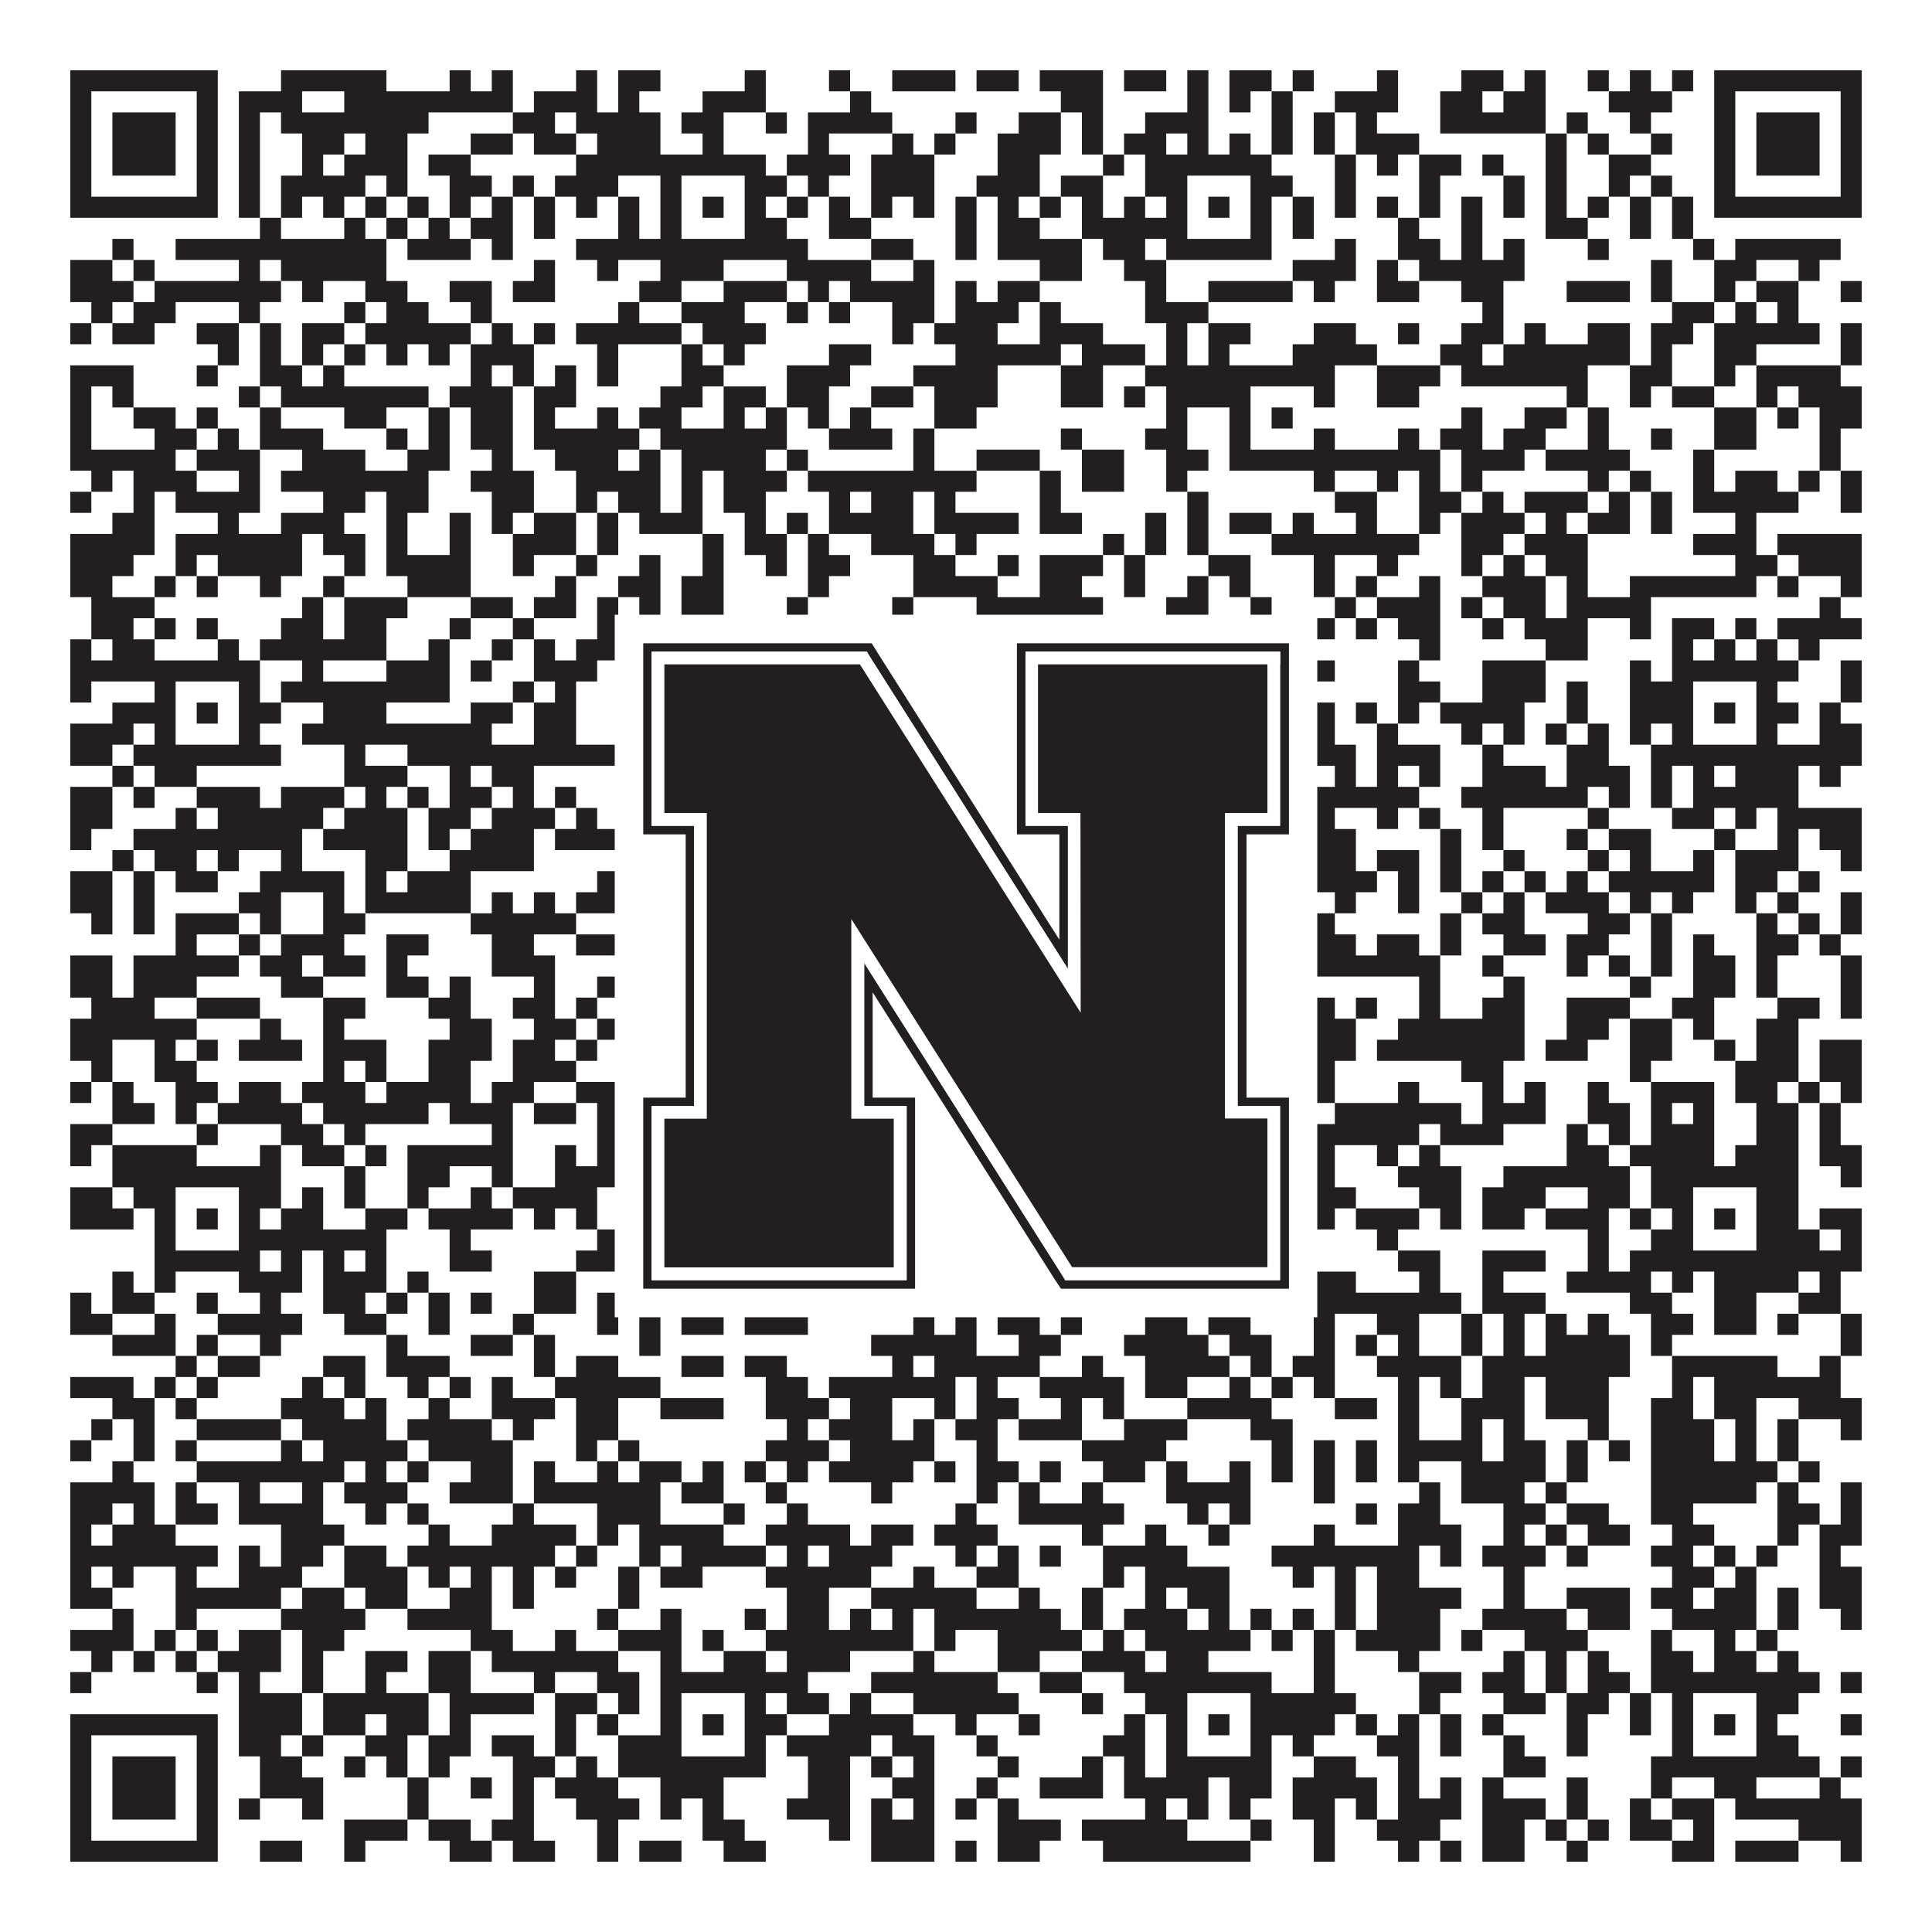 <?xml version="1.0"?>
<svg xmlns="http://www.w3.org/2000/svg" xmlns:xlink="http://www.w3.org/1999/xlink" version="1.1" width="1100px" height="1100px" viewBox="0 0 1100 1100"><rect x="0" y="0" width="1100" height="1100" fill="#ffffff" fill-opacity="1"/><path fill="#231f20" fill-opacity="1" d="M40,40L124,40L124,52L40,52ZM160,40L220,40L220,52L160,52ZM256,40L268,40L268,52L256,52ZM280,40L292,40L292,52L280,52ZM328,40L340,40L340,52L328,52ZM352,40L376,40L376,52L352,52ZM424,40L436,40L436,52L424,52ZM472,40L484,40L484,52L472,52ZM508,40L544,40L544,52L508,52ZM556,40L580,40L580,52L556,52ZM592,40L628,40L628,52L592,52ZM640,40L664,40L664,52L640,52ZM676,40L688,40L688,52L676,52ZM700,40L724,40L724,52L700,52ZM736,40L748,40L748,52L736,52ZM784,40L796,40L796,52L784,52ZM832,40L856,40L856,52L832,52ZM868,40L880,40L880,52L868,52ZM904,40L916,40L916,52L904,52ZM928,40L940,40L940,52L928,52ZM952,40L964,40L964,52L952,52ZM976,40L1060,40L1060,52L976,52ZM40,52L52,52L52,64L40,64ZM112,52L124,52L124,64L112,64ZM136,52L172,52L172,64L136,64ZM196,52L292,52L292,64L196,64ZM304,52L340,52L340,64L304,64ZM352,52L364,52L364,64L352,64ZM400,52L436,52L436,64L400,64ZM484,52L496,52L496,64L484,64ZM604,52L628,52L628,64L604,64ZM676,52L688,52L688,64L676,64ZM700,52L712,52L712,64L700,64ZM724,52L736,52L736,64L724,64ZM760,52L796,52L796,64L760,64ZM820,52L844,52L844,64L820,64ZM856,52L880,52L880,64L856,64ZM916,52L952,52L952,64L916,64ZM976,52L988,52L988,64L976,64ZM1048,52L1060,52L1060,64L1048,64ZM40,64L52,64L52,76L40,76ZM64,64L100,64L100,76L64,76ZM112,64L124,64L124,76L112,76ZM136,64L148,64L148,76L136,76ZM160,64L244,64L244,76L160,76ZM292,64L316,64L316,76L292,76ZM328,64L376,64L376,76L328,76ZM388,64L412,64L412,76L388,76ZM436,64L448,64L448,76L436,76ZM460,64L508,64L508,76L460,76ZM544,64L556,64L556,76L544,76ZM580,64L604,64L604,76L580,76ZM616,64L628,64L628,76L616,76ZM652,64L688,64L688,76L652,76ZM724,64L736,64L736,76L724,76ZM748,64L760,64L760,76L748,76ZM772,64L784,64L784,76L772,76ZM820,64L880,64L880,76L820,76ZM892,64L904,64L904,76L892,76ZM928,64L940,64L940,76L928,76ZM976,64L988,64L988,76L976,76ZM1000,64L1036,64L1036,76L1000,76ZM1048,64L1060,64L1060,76L1048,76ZM40,76L52,76L52,88L40,88ZM64,76L100,76L100,88L64,88ZM112,76L124,76L124,88L112,88ZM136,76L148,76L148,88L136,88ZM172,76L196,76L196,88L172,88ZM208,76L232,76L232,88L208,88ZM268,76L292,76L292,88L268,88ZM304,76L328,76L328,88L304,88ZM340,76L376,76L376,88L340,88ZM400,76L412,76L412,88L400,88ZM460,76L472,76L472,88L460,88ZM508,76L520,76L520,88L508,88ZM532,76L544,76L544,88L532,88ZM568,76L604,76L604,88L568,88ZM616,76L628,76L628,88L616,88ZM640,76L664,76L664,88L640,88ZM676,76L688,76L688,88L676,88ZM700,76L712,76L712,88L700,88ZM724,76L736,76L736,88L724,88ZM748,76L760,76L760,88L748,88ZM772,76L808,76L808,88L772,88ZM880,76L892,76L892,88L880,88ZM904,76L916,76L916,88L904,88ZM940,76L952,76L952,88L940,88ZM976,76L988,76L988,88L976,88ZM1000,76L1036,76L1036,88L1000,88ZM1048,76L1060,76L1060,88L1048,88ZM40,88L52,88L52,100L40,100ZM64,88L100,88L100,100L64,100ZM112,88L124,88L124,100L112,100ZM136,88L148,88L148,100L136,100ZM172,88L184,88L184,100L172,100ZM196,88L232,88L232,100L196,100ZM244,88L268,88L268,100L244,100ZM328,88L436,88L436,100L328,100ZM448,88L484,88L484,100L448,100ZM496,88L532,88L532,100L496,100ZM568,88L592,88L592,100L568,100ZM628,88L640,88L640,100L628,100ZM652,88L724,88L724,100L652,100ZM760,88L772,88L772,100L760,100ZM784,88L796,88L796,100L784,100ZM808,88L832,88L832,100L808,100ZM844,88L856,88L856,100L844,100ZM880,88L892,88L892,100L880,100ZM916,88L940,88L940,100L916,100ZM976,88L988,88L988,100L976,100ZM1000,88L1036,88L1036,100L1000,100ZM1048,88L1060,88L1060,100L1048,100ZM40,100L52,100L52,112L40,112ZM112,100L124,100L124,112L112,112ZM136,100L148,100L148,112L136,112ZM160,100L208,100L208,112L160,112ZM220,100L232,100L232,112L220,112ZM256,100L280,100L280,112L256,112ZM292,100L304,100L304,112L292,112ZM316,100L352,100L352,112L316,112ZM376,100L388,100L388,112L376,112ZM424,100L448,100L448,112L424,112ZM460,100L472,100L472,112L460,112ZM496,100L532,100L532,112L496,112ZM556,100L592,100L592,112L556,112ZM604,100L628,100L628,112L604,112ZM652,100L676,100L676,112L652,112ZM712,100L736,100L736,112L712,112ZM760,100L772,100L772,112L760,112ZM808,100L820,100L820,112L808,112ZM856,100L868,100L868,112L856,112ZM880,100L892,100L892,112L880,112ZM916,100L928,100L928,112L916,112ZM940,100L952,100L952,112L940,112ZM976,100L988,100L988,112L976,112ZM1048,100L1060,100L1060,112L1048,112ZM40,112L124,112L124,124L40,124ZM136,112L148,112L148,124L136,124ZM160,112L172,112L172,124L160,124ZM184,112L196,112L196,124L184,124ZM208,112L220,112L220,124L208,124ZM232,112L244,112L244,124L232,124ZM256,112L268,112L268,124L256,124ZM280,112L292,112L292,124L280,124ZM304,112L316,112L316,124L304,124ZM328,112L340,112L340,124L328,124ZM352,112L364,112L364,124L352,124ZM376,112L388,112L388,124L376,124ZM400,112L412,112L412,124L400,124ZM424,112L436,112L436,124L424,124ZM448,112L460,112L460,124L448,124ZM472,112L484,112L484,124L472,124ZM496,112L508,112L508,124L496,124ZM520,112L532,112L532,124L520,124ZM544,112L556,112L556,124L544,124ZM568,112L580,112L580,124L568,124ZM592,112L604,112L604,124L592,124ZM616,112L628,112L628,124L616,124ZM640,112L652,112L652,124L640,124ZM664,112L676,112L676,124L664,124ZM688,112L700,112L700,124L688,124ZM712,112L724,112L724,124L712,124ZM736,112L748,112L748,124L736,124ZM760,112L772,112L772,124L760,124ZM784,112L796,112L796,124L784,124ZM808,112L820,112L820,124L808,124ZM832,112L844,112L844,124L832,124ZM856,112L868,112L868,124L856,124ZM880,112L892,112L892,124L880,124ZM904,112L916,112L916,124L904,124ZM928,112L940,112L940,124L928,124ZM952,112L964,112L964,124L952,124ZM976,112L1060,112L1060,124L976,124ZM148,124L160,124L160,136L148,136ZM196,124L208,124L208,136L196,136ZM220,124L232,124L232,136L220,136ZM244,124L256,124L256,136L244,136ZM268,124L292,124L292,136L268,136ZM304,124L316,124L316,136L304,136ZM352,124L364,124L364,136L352,136ZM376,124L388,124L388,136L376,136ZM424,124L448,124L448,136L424,136ZM472,124L496,124L496,136L472,136ZM544,124L556,124L556,136L544,136ZM568,124L592,124L592,136L568,136ZM616,124L676,124L676,136L616,136ZM712,124L724,124L724,136L712,136ZM736,124L748,124L748,136L736,136ZM796,124L808,124L808,136L796,136ZM832,124L844,124L844,136L832,136ZM880,124L904,124L904,136L880,136ZM928,124L940,124L940,136L928,136ZM952,124L964,124L964,136L952,136ZM64,136L76,136L76,148L64,148ZM100,136L220,136L220,148L100,148ZM232,136L268,136L268,148L232,148ZM280,136L292,136L292,148L280,148ZM328,136L460,136L460,148L328,148ZM496,136L520,136L520,148L496,148ZM544,136L556,136L556,148L544,148ZM568,136L616,136L616,148L568,148ZM628,136L652,136L652,148L628,148ZM664,136L724,136L724,148L664,148ZM760,136L772,136L772,148L760,148ZM796,136L820,136L820,148L796,148ZM832,136L844,136L844,148L832,148ZM856,136L868,136L868,148L856,148ZM904,136L916,136L916,148L904,148ZM964,136L976,136L976,148L964,148ZM988,136L1048,136L1048,148L988,148ZM40,148L64,148L64,160L40,160ZM76,148L88,148L88,160L76,160ZM136,148L148,148L148,160L136,160ZM160,148L220,148L220,160L160,160ZM304,148L316,148L316,160L304,160ZM340,148L352,148L352,160L340,160ZM376,148L412,148L412,160L376,160ZM448,148L496,148L496,160L448,160ZM520,148L532,148L532,160L520,160ZM592,148L616,148L616,160L592,160ZM640,148L664,148L664,160L640,160ZM736,148L772,148L772,160L736,160ZM784,148L796,148L796,160L784,160ZM808,148L868,148L868,160L808,160ZM940,148L952,148L952,160L940,160ZM976,148L1000,148L1000,160L976,160ZM1024,148L1036,148L1036,160L1024,160ZM40,160L76,160L76,172L40,172ZM88,160L160,160L160,172L88,172ZM172,160L184,160L184,172L172,172ZM208,160L232,160L232,172L208,172ZM256,160L280,160L280,172L256,172ZM292,160L316,160L316,172L292,172ZM364,160L388,160L388,172L364,172ZM412,160L448,160L448,172L412,172ZM460,160L472,160L472,172L460,172ZM484,160L532,160L532,172L484,172ZM544,160L556,160L556,172L544,172ZM568,160L592,160L592,172L568,172ZM652,160L664,160L664,172L652,172ZM688,160L736,160L736,172L688,172ZM748,160L760,160L760,172L748,172ZM784,160L808,160L808,172L784,172ZM832,160L856,160L856,172L832,172ZM892,160L928,160L928,172L892,172ZM940,160L952,160L952,172L940,172ZM976,160L988,160L988,172L976,172ZM1000,160L1024,160L1024,172L1000,172ZM1048,160L1060,160L1060,172L1048,172ZM52,172L64,172L64,184L52,184ZM76,172L100,172L100,184L76,184ZM136,172L148,172L148,184L136,184ZM196,172L208,172L208,184L196,184ZM220,172L244,172L244,184L220,184ZM268,172L280,172L280,184L268,184ZM352,172L364,172L364,184L352,184ZM388,172L424,172L424,184L388,184ZM448,172L460,172L460,184L448,184ZM472,172L484,172L484,184L472,184ZM508,172L532,172L532,184L508,184ZM544,172L580,172L580,184L544,184ZM592,172L604,172L604,184L592,184ZM652,172L688,172L688,184L652,184ZM844,172L856,172L856,184L844,184ZM952,172L976,172L976,184L952,184ZM988,172L1000,172L1000,184L988,184ZM1012,172L1024,172L1024,184L1012,184ZM40,184L52,184L52,196L40,196ZM64,184L88,184L88,196L64,196ZM112,184L136,184L136,196L112,196ZM148,184L160,184L160,196L148,196ZM172,184L196,184L196,196L172,196ZM208,184L268,184L268,196L208,196ZM280,184L292,184L292,196L280,196ZM304,184L316,184L316,196L304,196ZM328,184L388,184L388,196L328,196ZM400,184L436,184L436,196L400,196ZM508,184L520,184L520,196L508,196ZM532,184L568,184L568,196L532,196ZM592,184L628,184L628,196L592,196ZM664,184L676,184L676,196L664,196ZM688,184L712,184L712,196L688,196ZM748,184L772,184L772,196L748,196ZM796,184L808,184L808,196L796,196ZM832,184L856,184L856,196L832,196ZM868,184L880,184L880,196L868,196ZM904,184L928,184L928,196L904,196ZM940,184L964,184L964,196L940,196ZM976,184L1036,184L1036,196L976,196ZM1048,184L1060,184L1060,196L1048,196ZM124,196L136,196L136,208L124,208ZM148,196L160,196L160,208L148,208ZM172,196L184,196L184,208L172,208ZM196,196L208,196L208,208L196,208ZM220,196L232,196L232,208L220,208ZM244,196L256,196L256,208L244,208ZM268,196L304,196L304,208L268,208ZM340,196L352,196L352,208L340,208ZM388,196L400,196L400,208L388,208ZM412,196L424,196L424,208L412,208ZM472,196L496,196L496,208L472,208ZM544,196L604,196L604,208L544,208ZM616,196L652,196L652,208L616,208ZM664,196L676,196L676,208L664,208ZM688,196L700,196L700,208L688,208ZM736,196L784,196L784,208L736,208ZM820,196L844,196L844,208L820,208ZM856,196L928,196L928,208L856,208ZM940,196L952,196L952,208L940,208ZM976,196L1000,196L1000,208L976,208ZM1048,196L1060,196L1060,208L1048,208ZM40,208L76,208L76,220L40,220ZM112,208L124,208L124,220L112,220ZM148,208L172,208L172,220L148,220ZM184,208L196,208L196,220L184,220ZM268,208L280,208L280,220L268,220ZM292,208L304,208L304,220L292,220ZM316,208L328,208L328,220L316,220ZM340,208L352,208L352,220L340,220ZM388,208L412,208L412,220L388,220ZM448,208L484,208L484,220L448,220ZM520,208L568,208L568,220L520,220ZM604,208L628,208L628,220L604,220ZM652,208L760,208L760,220L652,220ZM784,208L820,208L820,220L784,220ZM832,208L904,208L904,220L832,220ZM928,208L952,208L952,220L928,220ZM976,208L988,208L988,220L976,220ZM1000,208L1048,208L1048,220L1000,220ZM40,220L52,220L52,232L40,232ZM64,220L76,220L76,232L64,232ZM136,220L148,220L148,232L136,232ZM160,220L244,220L244,232L160,232ZM256,220L292,220L292,232L256,232ZM304,220L328,220L328,232L304,232ZM376,220L400,220L400,232L376,232ZM412,220L436,220L436,232L412,232ZM448,220L472,220L472,232L448,232ZM496,220L520,220L520,232L496,232ZM532,220L568,220L568,232L532,232ZM604,220L628,220L628,232L604,232ZM640,220L652,220L652,232L640,232ZM664,220L712,220L712,232L664,232ZM748,220L760,220L760,232L748,232ZM784,220L808,220L808,232L784,232ZM892,220L904,220L904,232L892,232ZM928,220L940,220L940,232L928,232ZM952,220L976,220L976,232L952,232ZM1000,220L1012,220L1012,232L1000,232ZM1024,220L1060,220L1060,232L1024,232ZM40,232L52,232L52,244L40,244ZM76,232L100,232L100,244L76,244ZM112,232L124,232L124,244L112,244ZM148,232L160,232L160,244L148,244ZM196,232L220,232L220,244L196,244ZM244,232L256,232L256,244L244,244ZM268,232L292,232L292,244L268,244ZM304,232L316,232L316,244L304,244ZM340,232L352,232L352,244L340,244ZM364,232L388,232L388,244L364,244ZM412,232L424,232L424,244L412,244ZM436,232L448,232L448,244L436,244ZM460,232L472,232L472,244L460,244ZM484,232L496,232L496,244L484,244ZM532,232L556,232L556,244L532,244ZM664,232L676,232L676,244L664,244ZM700,232L712,232L712,244L700,244ZM724,232L736,232L736,244L724,244ZM832,232L844,232L844,244L832,244ZM868,232L892,232L892,244L868,244ZM904,232L916,232L916,244L904,244ZM976,232L1000,232L1000,244L976,244ZM1012,232L1024,232L1024,244L1012,244ZM1036,232L1060,232L1060,244L1036,244ZM40,244L52,244L52,256L40,256ZM88,244L112,244L112,256L88,256ZM124,244L136,244L136,256L124,256ZM148,244L184,244L184,256L148,256ZM220,244L232,244L232,256L220,256ZM244,244L256,244L256,256L244,256ZM268,244L292,244L292,256L268,256ZM304,244L364,244L364,256L304,256ZM376,244L448,244L448,256L376,256ZM472,244L508,244L508,256L472,256ZM520,244L532,244L532,256L520,256ZM604,244L616,244L616,256L604,256ZM652,244L676,244L676,256L652,256ZM700,244L712,244L712,256L700,256ZM748,244L760,244L760,256L748,256ZM796,244L808,244L808,256L796,256ZM820,244L844,244L844,256L820,256ZM856,244L880,244L880,256L856,256ZM904,244L916,244L916,256L904,256ZM940,244L952,244L952,256L940,256ZM976,244L1000,244L1000,256L976,256ZM1036,244L1048,244L1048,256L1036,256ZM40,256L100,256L100,268L40,268ZM112,256L148,256L148,268L112,268ZM172,256L208,256L208,268L172,268ZM232,256L256,256L256,268L232,268ZM280,256L292,256L292,268L280,268ZM316,256L352,256L352,268L316,268ZM364,256L376,256L376,268L364,268ZM388,256L436,256L436,268L388,268ZM448,256L460,256L460,268L448,268ZM520,256L532,256L532,268L520,268ZM556,256L592,256L592,268L556,268ZM616,256L640,256L640,268L616,268ZM664,256L688,256L688,268L664,268ZM700,256L820,256L820,268L700,268ZM832,256L868,256L868,268L832,268ZM880,256L928,256L928,268L880,268ZM964,256L976,256L976,268L964,268ZM1036,256L1048,256L1048,268L1036,268ZM52,268L64,268L64,280L52,280ZM76,268L112,268L112,280L76,280ZM136,268L148,268L148,280L136,280ZM160,268L244,268L244,280L160,280ZM268,268L304,268L304,280L268,280ZM328,268L376,268L376,280L328,280ZM388,268L400,268L400,280L388,280ZM412,268L448,268L448,280L412,280ZM460,268L556,268L556,280L460,280ZM592,268L604,268L604,280L592,280ZM616,268L640,268L640,280L616,280ZM664,268L676,268L676,280L664,280ZM748,268L760,268L760,280L748,280ZM784,268L796,268L796,280L784,280ZM808,268L820,268L820,280L808,280ZM832,268L844,268L844,280L832,280ZM904,268L916,268L916,280L904,280ZM928,268L940,268L940,280L928,280ZM964,268L976,268L976,280L964,280ZM988,268L1012,268L1012,280L988,280ZM1024,268L1036,268L1036,280L1024,280ZM1048,268L1060,268L1060,280L1048,280ZM40,280L52,280L52,292L40,292ZM76,280L88,280L88,292L76,292ZM100,280L148,280L148,292L100,292ZM184,280L208,280L208,292L184,292ZM220,280L244,280L244,292L220,292ZM280,280L304,280L304,292L280,292ZM328,280L340,280L340,292L328,292ZM352,280L376,280L376,292L352,292ZM388,280L400,280L400,292L388,292ZM412,280L436,280L436,292L412,292ZM472,280L484,280L484,292L472,292ZM496,280L520,280L520,292L496,292ZM532,280L544,280L544,292L532,292ZM592,280L604,280L604,292L592,292ZM676,280L688,280L688,292L676,292ZM760,280L784,280L784,292L760,292ZM808,280L832,280L832,292L808,292ZM844,280L856,280L856,292L844,292ZM868,280L904,280L904,292L868,292ZM916,280L928,280L928,292L916,292ZM940,280L952,280L952,292L940,292ZM964,280L1024,280L1024,292L964,292ZM1048,280L1060,280L1060,292L1048,292ZM64,292L88,292L88,304L64,304ZM124,292L136,292L136,304L124,304ZM160,292L196,292L196,304L160,304ZM220,292L232,292L232,304L220,304ZM256,292L268,292L268,304L256,304ZM280,292L292,292L292,304L280,304ZM304,292L328,292L328,304L304,304ZM340,292L352,292L352,304L340,304ZM364,292L400,292L400,304L364,304ZM424,292L436,292L436,304L424,304ZM448,292L460,292L460,304L448,304ZM472,292L520,292L520,304L472,304ZM532,292L580,292L580,304L532,304ZM592,292L616,292L616,304L592,304ZM652,292L664,292L664,304L652,304ZM676,292L688,292L688,304L676,304ZM700,292L724,292L724,304L700,304ZM736,292L748,292L748,304L736,304ZM772,292L784,292L784,304L772,304ZM808,292L820,292L820,304L808,304ZM832,292L868,292L868,304L832,304ZM880,292L892,292L892,304L880,304ZM904,292L928,292L928,304L904,304ZM940,292L952,292L952,304L940,304ZM988,292L1000,292L1000,304L988,304ZM40,304L88,304L88,316L40,316ZM100,304L172,304L172,316L100,316ZM184,304L208,304L208,316L184,316ZM220,304L232,304L232,316L220,316ZM256,304L268,304L268,316L256,316ZM292,304L328,304L328,316L292,316ZM340,304L352,304L352,316L340,316ZM400,304L412,304L412,316L400,316ZM424,304L448,304L448,316L424,316ZM460,304L472,304L472,316L460,316ZM496,304L532,304L532,316L496,316ZM544,304L556,304L556,316L544,316ZM628,304L640,304L640,316L628,316ZM652,304L664,304L664,316L652,316ZM676,304L688,304L688,316L676,316ZM724,304L808,304L808,316L724,316ZM832,304L856,304L856,316L832,316ZM868,304L904,304L904,316L868,316ZM964,304L1000,304L1000,316L964,316ZM1012,304L1060,304L1060,316L1012,316ZM40,316L76,316L76,328L40,328ZM100,316L112,316L112,328L100,328ZM124,316L172,316L172,328L124,328ZM196,316L208,316L208,328L196,328ZM220,316L268,316L268,328L220,328ZM292,316L304,316L304,328L292,328ZM328,316L340,316L340,328L328,328ZM364,316L376,316L376,328L364,328ZM400,316L412,316L412,328L400,328ZM436,316L448,316L448,328L436,328ZM460,316L484,316L484,328L460,328ZM520,316L544,316L544,328L520,328ZM568,316L580,316L580,328L568,328ZM592,316L628,316L628,328L592,328ZM640,316L652,316L652,328L640,328ZM688,316L712,316L712,328L688,328ZM748,316L760,316L760,328L748,328ZM784,316L796,316L796,328L784,328ZM832,316L844,316L844,328L832,328ZM856,316L868,316L868,328L856,328ZM880,316L904,316L904,328L880,328ZM988,316L1012,316L1012,328L988,328ZM1024,316L1060,316L1060,328L1024,328ZM40,328L64,328L64,340L40,340ZM88,328L100,328L100,340L88,340ZM112,328L124,328L124,340L112,340ZM148,328L160,328L160,340L148,340ZM184,328L196,328L196,340L184,340ZM232,328L268,328L268,340L232,340ZM316,328L328,328L328,340L316,340ZM352,328L376,328L376,340L352,340ZM388,328L412,328L412,340L388,340ZM460,328L472,328L472,340L460,340ZM520,328L568,328L568,340L520,340ZM592,328L616,328L616,340L592,340ZM640,328L652,328L652,340L640,340ZM676,328L688,328L688,340L676,340ZM700,328L712,328L712,340L700,340ZM748,328L760,328L760,340L748,340ZM772,328L784,328L784,340L772,340ZM808,328L820,328L820,340L808,340ZM844,328L880,328L880,340L844,340ZM892,328L904,328L904,340L892,340ZM928,328L1000,328L1000,340L928,340ZM1012,328L1024,328L1024,340L1012,340ZM1048,328L1060,328L1060,340L1048,340ZM52,340L88,340L88,352L52,352ZM172,340L184,340L184,352L172,352ZM196,340L232,340L232,352L196,352ZM268,340L292,340L292,352L268,352ZM304,340L328,340L328,352L304,352ZM340,340L352,340L352,352L340,352ZM364,340L376,340L376,352L364,352ZM388,340L412,340L412,352L388,352ZM448,340L460,340L460,352L448,352ZM508,340L520,340L520,352L508,352ZM556,340L628,340L628,352L556,352ZM664,340L688,340L688,352L664,352ZM712,340L724,340L724,352L712,352ZM760,340L772,340L772,352L760,352ZM784,340L820,340L820,352L784,352ZM832,340L844,340L844,352L832,352ZM856,340L880,340L880,352L856,352ZM892,340L940,340L940,352L892,352ZM1036,340L1048,340L1048,352L1036,352ZM52,352L76,352L76,364L52,364ZM88,352L100,352L100,364L88,364ZM112,352L124,352L124,364L112,364ZM160,352L184,352L184,364L160,364ZM196,352L220,352L220,364L196,364ZM256,352L268,352L268,364L256,364ZM292,352L304,352L304,364L292,364ZM340,352L364,352L364,364L340,364ZM400,352L436,352L436,364L400,364ZM472,352L508,352L508,364L472,364ZM532,352L556,352L556,364L532,364ZM580,352L592,352L592,364L580,364ZM604,352L640,352L640,364L604,364ZM652,352L688,352L688,364L652,364ZM724,352L736,352L736,364L724,364ZM748,352L760,352L760,364L748,364ZM772,352L784,352L784,364L772,364ZM796,352L820,352L820,364L796,364ZM844,352L856,352L856,364L844,364ZM868,352L904,352L904,364L868,364ZM928,352L940,352L940,364L928,364ZM952,352L976,352L976,364L952,364ZM988,352L1000,352L1000,364L988,364ZM1012,352L1060,352L1060,364L1012,364ZM40,364L52,364L52,376L40,376ZM64,364L88,364L88,376L64,376ZM124,364L136,364L136,376L124,376ZM148,364L220,364L220,376L148,376ZM244,364L256,364L256,376L244,376ZM280,364L292,364L292,376L280,376ZM304,364L316,364L316,376L304,376ZM328,364L352,364L352,376L328,376ZM376,364L388,364L388,376L376,376ZM400,364L424,364L424,376L400,376ZM460,364L472,364L472,376L460,376ZM496,364L508,364L508,376L496,376ZM544,364L568,364L568,376L544,376ZM580,364L616,364L616,376L580,376ZM652,364L700,364L700,376L652,376ZM712,364L724,364L724,376L712,376ZM736,364L748,364L748,376L736,376ZM808,364L820,364L820,376L808,376ZM880,364L904,364L904,376L880,376ZM952,364L964,364L964,376L952,376ZM976,364L988,364L988,376L976,376ZM1000,364L1012,364L1012,376L1000,376ZM1024,364L1036,364L1036,376L1024,376ZM40,376L148,376L148,388L40,388ZM172,376L184,376L184,388L172,388ZM220,376L256,376L256,388L220,388ZM268,376L280,376L280,388L268,388ZM304,376L340,376L340,388L304,388ZM376,376L472,376L472,388L376,388ZM496,376L556,376L556,388L496,388ZM568,376L616,376L616,388L568,388ZM652,376L736,376L736,388L652,388ZM748,376L760,376L760,388L748,388ZM796,376L808,376L808,388L796,388ZM844,376L880,376L880,388L844,388ZM928,376L940,376L940,388L928,388ZM952,376L1024,376L1024,388L952,388ZM1048,376L1060,376L1060,388L1048,388ZM40,388L52,388L52,400L40,400ZM88,388L100,388L100,400L88,400ZM136,388L148,388L148,400L136,400ZM160,388L256,388L256,400L160,400ZM292,388L304,388L304,400L292,400ZM316,388L328,388L328,400L316,400ZM352,388L364,388L364,400L352,400ZM376,388L388,388L388,400L376,400ZM424,388L436,388L436,400L424,400ZM508,388L520,388L520,400L508,400ZM532,388L568,388L568,400L532,400ZM580,388L592,388L592,400L580,400ZM616,388L640,388L640,400L616,400ZM652,388L676,388L676,400L652,400ZM712,388L724,388L724,400L712,400ZM796,388L820,388L820,400L796,400ZM844,388L880,388L880,400L844,400ZM892,388L904,388L904,400L892,400ZM928,388L964,388L964,400L928,400ZM1000,388L1012,388L1012,400L1000,400ZM1048,388L1060,388L1060,400L1048,400ZM64,400L100,400L100,412L64,412ZM112,400L124,400L124,412L112,412ZM136,400L160,400L160,412L136,412ZM184,400L220,400L220,412L184,412ZM268,400L292,400L292,412L268,412ZM304,400L328,400L328,412L304,412ZM352,400L364,400L364,412L352,412ZM376,400L388,400L388,412L376,412ZM400,400L412,400L412,412L400,412ZM424,400L484,400L484,412L424,412ZM520,400L532,400L532,412L520,412ZM544,400L604,400L604,412L544,412ZM616,400L628,400L628,412L616,412ZM664,400L676,400L676,412L664,412ZM688,400L700,400L700,412L688,412ZM712,400L736,400L736,412L712,412ZM748,400L760,400L760,412L748,412ZM772,400L784,400L784,412L772,412ZM796,400L808,400L808,412L796,412ZM820,400L868,400L868,412L820,412ZM892,400L904,400L904,412L892,412ZM928,400L964,400L964,412L928,412ZM976,400L988,400L988,412L976,412ZM1000,400L1024,400L1024,412L1000,412ZM1036,400L1048,400L1048,412L1036,412ZM40,412L76,412L76,424L40,424ZM88,412L100,412L100,424L88,424ZM136,412L148,412L148,424L136,424ZM172,412L280,412L280,424L172,424ZM304,412L328,412L328,424L304,424ZM364,412L388,412L388,424L364,424ZM424,412L436,412L436,424L424,424ZM484,412L508,412L508,424L484,424ZM568,412L580,412L580,424L568,424ZM628,412L652,412L652,424L628,424ZM664,412L676,412L676,424L664,424ZM712,412L724,412L724,424L712,424ZM736,412L760,412L760,424L736,424ZM784,412L796,412L796,424L784,424ZM832,412L844,412L844,424L832,424ZM856,412L868,412L868,424L856,424ZM880,412L892,412L892,424L880,424ZM904,412L916,412L916,424L904,424ZM928,412L940,412L940,424L928,424ZM952,412L964,412L964,424L952,424ZM1000,412L1012,412L1012,424L1000,424ZM1036,412L1060,412L1060,424L1036,424ZM40,424L64,424L64,436L40,436ZM76,424L160,424L160,436L76,436ZM196,424L208,424L208,436L196,436ZM232,424L364,424L364,436L232,436ZM376,424L436,424L436,436L376,436ZM472,424L496,424L496,436L472,436ZM508,424L520,424L520,436L508,436ZM532,424L592,424L592,436L532,436ZM616,424L628,424L628,436L616,436ZM664,424L724,424L724,436L664,436ZM748,424L772,424L772,436L748,436ZM784,424L820,424L820,436L784,436ZM844,424L856,424L856,436L844,436ZM892,424L916,424L916,436L892,436ZM940,424L1060,424L1060,436L940,436ZM64,436L76,436L76,448L64,448ZM88,436L112,436L112,448L88,448ZM196,436L232,436L232,448L196,448ZM256,436L268,436L268,448L256,448ZM280,436L304,436L304,448L280,448ZM352,436L364,436L364,448L352,448ZM376,436L400,436L400,448L376,448ZM412,436L424,436L424,448L412,448ZM436,436L460,436L460,448L436,448ZM484,436L496,436L496,448L484,448ZM508,436L604,436L604,448L508,448ZM628,436L640,436L640,448L628,448ZM652,436L664,436L664,448L652,448ZM700,436L712,436L712,448L700,448ZM760,436L772,436L772,448L760,448ZM784,436L796,436L796,448L784,448ZM808,436L820,436L820,448L808,448ZM844,436L880,436L880,448L844,448ZM892,436L928,436L928,448L892,448ZM940,436L952,436L952,448L940,448ZM964,436L976,436L976,448L964,448ZM988,436L1024,436L1024,448L988,448ZM1036,436L1048,436L1048,448L1036,448ZM40,448L64,448L64,460L40,460ZM76,448L88,448L88,460L76,460ZM112,448L148,448L148,460L112,460ZM160,448L196,448L196,460L160,460ZM208,448L220,448L220,460L208,460ZM232,448L244,448L244,460L232,460ZM256,448L280,448L280,460L256,460ZM292,448L304,448L304,460L292,460ZM316,448L328,448L328,460L316,460ZM364,448L388,448L388,460L364,460ZM412,448L424,448L424,460L412,460ZM436,448L448,448L448,460L436,460ZM508,448L532,448L532,460L508,460ZM544,448L556,448L556,460L544,460ZM568,448L604,448L604,460L568,460ZM616,448L640,448L640,460L616,460ZM652,448L664,448L664,460L652,460ZM676,448L712,448L712,460L676,460ZM724,448L736,448L736,460L724,460ZM748,448L808,448L808,460L748,460ZM832,448L904,448L904,460L832,460ZM916,448L928,448L928,460L916,460ZM940,448L952,448L952,460L940,460ZM964,448L1024,448L1024,460L964,460ZM40,460L64,460L64,472L40,472ZM100,460L112,460L112,472L100,472ZM124,460L184,460L184,472L124,472ZM196,460L232,460L232,472L196,472ZM244,460L268,460L268,472L244,472ZM280,460L316,460L316,472L280,472ZM328,460L340,460L340,472L328,472ZM364,460L376,460L376,472L364,472ZM388,460L412,460L412,472L388,472ZM460,460L472,460L472,472L460,472ZM484,460L496,460L496,472L484,472ZM508,460L544,460L544,472L508,472ZM556,460L568,460L568,472L556,472ZM580,460L592,460L592,472L580,472ZM604,460L616,460L616,472L604,472ZM628,460L652,460L652,472L628,472ZM664,460L676,460L676,472L664,472ZM712,460L724,460L724,472L712,472ZM736,460L760,460L760,472L736,472ZM784,460L796,460L796,472L784,472ZM808,460L820,460L820,472L808,472ZM844,460L856,460L856,472L844,472ZM904,460L916,460L916,472L904,472ZM952,460L976,460L976,472L952,472ZM988,460L1000,460L1000,472L988,472ZM1012,460L1060,460L1060,472L1012,472ZM40,472L52,472L52,484L40,484ZM76,472L172,472L172,484L76,484ZM184,472L232,472L232,484L184,484ZM244,472L256,472L256,484L244,484ZM268,472L304,472L304,484L268,484ZM316,472L352,472L352,484L316,484ZM376,472L460,472L460,484L376,484ZM496,472L508,472L508,484L496,484ZM520,472L544,472L544,484L520,484ZM556,472L580,472L580,484L556,484ZM604,472L640,472L640,484L604,484ZM664,472L676,472L676,484L664,484ZM688,472L700,472L700,484L688,484ZM748,472L772,472L772,484L748,484ZM820,472L832,472L832,484L820,484ZM844,472L856,472L856,484L844,484ZM892,472L904,472L904,484L892,484ZM916,472L940,472L940,484L916,484ZM976,472L988,472L988,484L976,484ZM1012,472L1024,472L1024,484L1012,484ZM1036,472L1060,472L1060,484L1036,484ZM64,484L76,484L76,496L64,496ZM88,484L112,484L112,496L88,496ZM124,484L136,484L136,496L124,496ZM160,484L172,484L172,496L160,496ZM208,484L232,484L232,496L208,496ZM256,484L304,484L304,496L256,496ZM364,484L388,484L388,496L364,496ZM412,484L424,484L424,496L412,496ZM472,484L484,484L484,496L472,496ZM496,484L520,484L520,496L496,496ZM532,484L544,484L544,496L532,496ZM580,484L592,484L592,496L580,496ZM604,484L640,484L640,496L604,496ZM652,484L664,484L664,496L652,496ZM688,484L712,484L712,496L688,496ZM748,484L772,484L772,496L748,496ZM784,484L808,484L808,496L784,496ZM820,484L832,484L832,496L820,496ZM856,484L868,484L868,496L856,496ZM904,484L916,484L916,496L904,496ZM928,484L940,484L940,496L928,496ZM964,484L976,484L976,496L964,496ZM988,484L1024,484L1024,496L988,496ZM1048,484L1060,484L1060,496L1048,496ZM40,496L64,496L64,508L40,508ZM76,496L88,496L88,508L76,508ZM100,496L124,496L124,508L100,508ZM148,496L196,496L196,508L148,508ZM208,496L220,496L220,508L208,508ZM232,496L268,496L268,508L232,508ZM340,496L376,496L376,508L340,508ZM400,496L412,496L412,508L400,508ZM424,496L436,496L436,508L424,508ZM448,496L460,496L460,508L448,508ZM472,496L496,496L496,508L472,508ZM556,496L568,496L568,508L556,508ZM580,496L592,496L592,508L580,508ZM628,496L676,496L676,508L628,508ZM688,496L736,496L736,508L688,508ZM748,496L784,496L784,508L748,508ZM796,496L808,496L808,508L796,508ZM820,496L832,496L832,508L820,508ZM844,496L856,496L856,508L844,508ZM868,496L880,496L880,508L868,508ZM892,496L904,496L904,508L892,508ZM916,496L976,496L976,508L916,508ZM988,496L1012,496L1012,508L988,508ZM1024,496L1036,496L1036,508L1024,508ZM40,508L64,508L64,520L40,520ZM76,508L88,508L88,520L76,520ZM136,508L160,508L160,520L136,520ZM184,508L196,508L196,520L184,520ZM208,508L268,508L268,520L208,520ZM280,508L292,508L292,520L280,520ZM304,508L316,508L316,520L304,520ZM328,508L352,508L352,520L328,520ZM388,508L412,508L412,520L388,520ZM436,508L460,508L460,520L436,520ZM472,508L532,508L532,520L472,520ZM568,508L580,508L580,520L568,520ZM604,508L628,508L628,520L604,520ZM652,508L676,508L676,520L652,520ZM688,508L724,508L724,520L688,520ZM736,508L748,508L748,520L736,520ZM760,508L772,508L772,520L760,520ZM796,508L808,508L808,520L796,520ZM832,508L844,508L844,520L832,520ZM856,508L868,508L868,520L856,520ZM880,508L916,508L916,520L880,520ZM928,508L940,508L940,520L928,520ZM952,508L964,508L964,520L952,520ZM988,508L1000,508L1000,520L988,520ZM1012,508L1024,508L1024,520L1012,520ZM1048,508L1060,508L1060,520L1048,520ZM52,520L64,520L64,532L52,532ZM76,520L88,520L88,532L76,532ZM100,520L136,520L136,532L100,532ZM148,520L160,520L160,532L148,532ZM184,520L208,520L208,532L184,532ZM268,520L328,520L328,532L268,532ZM364,520L376,520L376,532L364,532ZM484,520L520,520L520,532L484,532ZM544,520L568,520L568,532L544,532ZM580,520L592,520L592,532L580,532ZM604,520L616,520L616,532L604,532ZM628,520L652,520L652,532L628,532ZM664,520L688,520L688,532L664,532ZM748,520L760,520L760,532L748,532ZM820,520L832,520L832,532L820,532ZM844,520L868,520L868,532L844,532ZM904,520L928,520L928,532L904,532ZM940,520L952,520L952,532L940,532ZM1000,520L1012,520L1012,532L1000,532ZM1024,520L1036,520L1036,532L1024,532ZM1048,520L1060,520L1060,532L1048,532ZM100,532L112,532L112,544L100,544ZM136,532L148,532L148,544L136,544ZM160,532L196,532L196,544L160,544ZM220,532L244,532L244,544L220,544ZM280,532L304,532L304,544L280,544ZM328,532L352,532L352,544L328,544ZM364,532L436,532L436,544L364,544ZM448,532L460,532L460,544L448,544ZM472,532L484,532L484,544L472,544ZM508,532L520,532L520,544L508,544ZM532,532L556,532L556,544L532,544ZM580,532L616,532L616,544L580,544ZM628,532L640,532L640,544L628,544ZM688,532L700,532L700,544L688,544ZM748,532L772,532L772,544L748,544ZM784,532L808,532L808,544L784,544ZM820,532L832,532L832,544L820,544ZM856,532L880,532L880,544L856,544ZM892,532L916,532L916,544L892,544ZM940,532L952,532L952,544L940,544ZM964,532L976,532L976,544L964,544ZM1000,532L1024,532L1024,544L1000,544ZM1036,532L1048,532L1048,544L1036,544ZM40,544L64,544L64,556L40,556ZM76,544L136,544L136,556L76,556ZM148,544L172,544L172,556L148,556ZM184,544L208,544L208,556L184,556ZM220,544L232,544L232,556L220,556ZM280,544L316,544L316,556L280,556ZM364,544L400,544L400,556L364,556ZM436,544L472,544L472,556L436,556ZM496,544L532,544L532,556L496,556ZM568,544L592,544L592,556L568,556ZM628,544L640,544L640,556L628,556ZM664,544L688,544L688,556L664,556ZM700,544L712,544L712,556L700,556ZM724,544L736,544L736,556L724,556ZM748,544L820,544L820,556L748,556ZM844,544L856,544L856,556L844,556ZM892,544L904,544L904,556L892,556ZM916,544L928,544L928,556L916,556ZM940,544L952,544L952,556L940,556ZM964,544L988,544L988,556L964,556ZM1000,544L1012,544L1012,556L1000,556ZM1048,544L1060,544L1060,556L1048,556ZM40,556L64,556L64,568L40,568ZM76,556L112,556L112,568L76,568ZM160,556L184,556L184,568L160,568ZM220,556L244,556L244,568L220,568ZM256,556L268,556L268,568L256,568ZM304,556L316,556L316,568L304,568ZM340,556L352,556L352,568L340,568ZM388,556L424,556L424,568L388,568ZM436,556L484,556L484,568L436,568ZM520,556L532,556L532,568L520,568ZM556,556L592,556L592,568L556,568ZM616,556L628,556L628,568L616,568ZM640,556L652,556L652,568L640,568ZM676,556L688,556L688,568L676,568ZM736,556L748,556L748,568L736,568ZM808,556L820,556L820,568L808,568ZM856,556L868,556L868,568L856,568ZM928,556L940,556L940,568L928,568ZM964,556L988,556L988,568L964,568ZM1000,556L1012,556L1012,568L1000,568ZM1048,556L1060,556L1060,568L1048,568ZM52,568L88,568L88,580L52,580ZM112,568L148,568L148,580L112,580ZM184,568L208,568L208,580L184,580ZM244,568L268,568L268,580L244,580ZM292,568L316,568L316,580L292,580ZM328,568L340,568L340,580L328,580ZM364,568L376,568L376,580L364,580ZM388,568L400,568L400,580L388,580ZM436,568L448,568L448,580L436,580ZM460,568L508,568L508,580L460,580ZM520,568L544,568L544,580L520,580ZM556,568L568,568L568,580L556,580ZM592,568L604,568L604,580L592,580ZM640,568L652,568L652,580L640,580ZM664,568L736,568L736,580L664,580ZM748,568L760,568L760,580L748,580ZM772,568L784,568L784,580L772,580ZM808,568L820,568L820,580L808,580ZM844,568L868,568L868,580L844,580ZM892,568L928,568L928,580L892,580ZM952,568L976,568L976,580L952,580ZM1012,568L1036,568L1036,580L1012,580ZM1048,568L1060,568L1060,580L1048,580ZM40,580L112,580L112,592L40,592ZM148,580L160,580L160,592L148,592ZM184,580L196,580L196,592L184,592ZM256,580L280,580L280,592L256,592ZM304,580L328,580L328,592L304,592ZM340,580L364,580L364,592L340,592ZM376,580L388,580L388,592L376,592ZM400,580L412,580L412,592L400,592ZM424,580L496,580L496,592L424,592ZM520,580L532,580L532,592L520,592ZM604,580L628,580L628,592L604,592ZM700,580L712,580L712,592L700,592ZM748,580L772,580L772,592L748,592ZM796,580L868,580L868,592L796,592ZM892,580L916,580L916,592L892,592ZM928,580L952,580L952,592L928,592ZM964,580L976,580L976,592L964,592ZM1000,580L1024,580L1024,592L1000,592ZM40,592L64,592L64,604L40,604ZM88,592L100,592L100,604L88,604ZM112,592L124,592L124,604L112,604ZM136,592L172,592L172,604L136,604ZM184,592L220,592L220,604L184,604ZM244,592L280,592L280,604L244,604ZM292,592L316,592L316,604L292,604ZM328,592L340,592L340,604L328,604ZM364,592L376,592L376,604L364,604ZM400,592L412,592L412,604L400,604ZM424,592L436,592L436,604L424,604ZM460,592L472,592L472,604L460,604ZM484,592L496,592L496,604L484,604ZM520,592L532,592L532,604L520,604ZM544,592L592,592L592,604L544,604ZM628,592L640,592L640,604L628,604ZM664,592L676,592L676,604L664,604ZM688,592L712,592L712,604L688,604ZM724,592L772,592L772,604L724,604ZM784,592L868,592L868,604L784,604ZM880,592L904,592L904,604L880,604ZM928,592L952,592L952,604L928,604ZM976,592L988,592L988,604L976,604ZM1000,592L1024,592L1024,604L1000,604ZM1036,592L1060,592L1060,604L1036,604ZM52,604L64,604L64,616L52,616ZM88,604L112,604L112,616L88,616ZM184,604L196,604L196,616L184,616ZM208,604L220,604L220,616L208,616ZM244,604L268,604L268,616L244,616ZM292,604L328,604L328,616L292,616ZM352,604L400,604L400,616L352,616ZM412,604L424,604L424,616L412,616ZM472,604L484,604L484,616L472,616ZM496,604L508,604L508,616L496,616ZM532,604L544,604L544,616L532,616ZM556,604L604,604L604,616L556,616ZM616,604L628,604L628,616L616,616ZM640,604L688,604L688,616L640,616ZM712,604L760,604L760,616L712,616ZM832,604L856,604L856,616L832,616ZM928,604L940,604L940,616L928,616ZM988,604L1024,604L1024,616L988,616ZM1036,604L1060,604L1060,616L1036,616ZM40,616L52,616L52,628L40,628ZM64,616L76,616L76,628L64,628ZM100,616L124,616L124,628L100,628ZM136,616L160,616L160,628L136,628ZM172,616L208,616L208,628L172,628ZM220,616L268,616L268,628L220,628ZM280,616L304,616L304,628L280,628ZM328,616L400,616L400,628L328,628ZM412,616L424,616L424,628L412,628ZM436,616L460,616L460,628L436,628ZM508,616L556,616L556,628L508,628ZM580,616L592,616L592,628L580,628ZM604,616L616,616L616,628L604,628ZM628,616L652,616L652,628L628,628ZM676,616L724,616L724,628L676,628ZM748,616L760,616L760,628L748,628ZM796,616L808,616L808,628L796,628ZM844,616L856,616L856,628L844,628ZM868,616L880,616L880,628L868,628ZM904,616L916,616L916,628L904,628ZM940,616L976,616L976,628L940,628ZM988,616L1012,616L1012,628L988,628ZM1024,616L1036,616L1036,628L1024,628ZM1048,616L1060,616L1060,628L1048,628ZM64,628L88,628L88,640L64,640ZM100,628L112,628L112,640L100,640ZM124,628L172,628L172,640L124,640ZM184,628L244,628L244,640L184,640ZM256,628L292,628L292,640L256,640ZM304,628L328,628L328,640L304,640ZM340,628L376,628L376,640L340,640ZM388,628L400,628L400,640L388,640ZM412,628L424,628L424,640L412,640ZM460,628L496,628L496,640L460,640ZM508,628L532,628L532,640L508,640ZM556,628L568,628L568,640L556,640ZM580,628L592,628L592,640L580,640ZM628,628L640,628L640,640L628,640ZM676,628L700,628L700,640L676,640ZM712,628L736,628L736,640L712,640ZM760,628L832,628L832,640L760,640ZM844,628L880,628L880,640L844,640ZM904,628L928,628L928,640L904,640ZM940,628L952,628L952,640L940,640ZM964,628L976,628L976,640L964,640ZM1000,628L1024,628L1024,640L1000,640ZM1036,628L1048,628L1048,640L1036,640ZM40,640L64,640L64,652L40,652ZM112,640L124,640L124,652L112,652ZM160,640L184,640L184,652L160,652ZM196,640L208,640L208,652L196,652ZM280,640L292,640L292,652L280,652ZM340,640L364,640L364,652L340,652ZM376,640L400,640L400,652L376,652ZM424,640L460,640L460,652L424,652ZM496,640L508,640L508,652L496,652ZM520,640L532,640L532,652L520,652ZM544,640L568,640L568,652L544,652ZM604,640L628,640L628,652L604,652ZM652,640L676,640L676,652L652,652ZM688,640L700,640L700,652L688,652ZM712,640L736,640L736,652L712,652ZM748,640L808,640L808,652L748,652ZM820,640L856,640L856,652L820,652ZM892,640L904,640L904,652L892,652ZM916,640L928,640L928,652L916,652ZM940,640L976,640L976,652L940,652ZM1000,640L1024,640L1024,652L1000,652ZM1036,640L1048,640L1048,652L1036,652ZM40,652L52,652L52,664L40,664ZM64,652L112,652L112,664L64,664ZM148,652L160,652L160,664L148,664ZM172,652L196,652L196,664L172,664ZM208,652L220,652L220,664L208,664ZM232,652L292,652L292,664L232,664ZM316,652L328,652L328,664L316,664ZM340,652L376,652L376,664L340,664ZM400,652L424,652L424,664L400,664ZM436,652L460,652L460,664L436,664ZM484,652L496,652L496,664L484,664ZM556,652L568,652L568,664L556,664ZM580,652L604,652L604,664L580,664ZM616,652L664,652L664,664L616,664ZM688,652L724,652L724,664L688,664ZM748,652L760,652L760,664L748,664ZM784,652L796,652L796,664L784,664ZM808,652L820,652L820,664L808,664ZM892,652L916,652L916,664L892,664ZM928,652L976,652L976,664L928,664ZM988,652L1024,652L1024,664L988,664ZM1036,652L1060,652L1060,664L1036,664ZM64,664L160,664L160,676L64,676ZM196,664L208,664L208,676L196,676ZM232,664L256,664L256,676L232,676ZM280,664L292,664L292,676L280,676ZM316,664L352,664L352,676L316,676ZM376,664L448,664L448,676L376,676ZM460,664L508,664L508,676L460,676ZM556,664L580,664L580,676L556,676ZM616,664L628,664L628,676L616,676ZM640,664L652,664L652,676L640,676ZM664,664L724,664L724,676L664,676ZM736,664L760,664L760,676L736,676ZM796,664L832,664L832,676L796,676ZM856,664L928,664L928,676L856,676ZM940,664L1024,664L1024,676L940,676ZM1048,664L1060,664L1060,676L1048,676ZM40,676L64,676L64,688L40,688ZM76,676L100,676L100,688L76,688ZM136,676L160,676L160,688L136,688ZM172,676L184,676L184,688L172,688ZM196,676L208,676L208,688L196,688ZM232,676L244,676L244,688L232,688ZM268,676L280,676L280,688L268,688ZM292,676L340,676L340,688L292,688ZM376,676L388,676L388,688L376,688ZM424,676L436,676L436,688L424,688ZM460,676L472,676L472,688L460,688ZM484,676L508,676L508,688L484,688ZM532,676L544,676L544,688L532,688ZM556,676L676,676L676,688L556,688ZM712,676L772,676L772,688L712,688ZM808,676L832,676L832,688L808,688ZM844,676L880,676L880,688L844,688ZM904,676L928,676L928,688L904,688ZM940,676L964,676L964,688L940,688ZM1000,676L1024,676L1024,688L1000,688ZM40,688L76,688L76,700L40,700ZM88,688L100,688L100,700L88,700ZM112,688L124,688L124,700L112,700ZM136,688L148,688L148,700L136,700ZM160,688L184,688L184,700L160,700ZM208,688L232,688L232,700L208,700ZM244,688L292,688L292,700L244,700ZM304,688L316,688L316,700L304,700ZM328,688L340,688L340,700L328,700ZM352,688L364,688L364,700L352,700ZM376,688L388,688L388,700L376,700ZM400,688L412,688L412,700L400,700ZM424,688L436,688L436,700L424,700ZM472,688L496,688L496,700L472,700ZM508,688L520,688L520,700L508,700ZM532,688L568,688L568,700L532,700ZM580,688L592,688L592,700L580,700ZM604,688L616,688L616,700L604,700ZM664,688L676,688L676,700L664,700ZM688,688L700,688L700,700L688,700ZM712,688L724,688L724,700L712,700ZM736,688L760,688L760,700L736,700ZM772,688L808,688L808,700L772,700ZM820,688L832,688L832,700L820,700ZM844,688L868,688L868,700L844,700ZM880,688L916,688L916,700L880,700ZM928,688L940,688L940,700L928,700ZM952,688L964,688L964,700L952,700ZM976,688L988,688L988,700L976,700ZM1000,688L1024,688L1024,700L1000,700ZM1036,688L1060,688L1060,700L1036,700ZM88,700L100,700L100,712L88,712ZM136,700L220,700L220,712L136,712ZM256,700L268,700L268,712L256,712ZM340,700L388,700L388,712L340,712ZM424,700L448,700L448,712L424,712ZM472,700L484,700L484,712L472,712ZM520,700L556,700L556,712L520,712ZM568,700L580,700L580,712L568,712ZM628,700L676,700L676,712L628,712ZM712,700L724,700L724,712L712,712ZM736,700L748,700L748,712L736,712ZM784,700L796,700L796,712L784,712ZM904,700L916,700L916,712L904,712ZM940,700L964,700L964,712L940,712ZM1000,700L1036,700L1036,712L1000,712ZM1048,700L1060,700L1060,712L1048,712ZM88,712L148,712L148,724L88,724ZM160,712L172,712L172,724L160,724ZM184,712L196,712L196,724L184,724ZM208,712L220,712L220,724L208,724ZM256,712L280,712L280,724L256,724ZM328,712L472,712L472,724L328,724ZM496,712L508,712L508,724L496,724ZM544,712L580,712L580,724L544,724ZM592,712L604,712L604,724L592,724ZM640,712L724,712L724,724L640,724ZM796,712L820,712L820,724L796,724ZM844,712L880,712L880,724L844,724ZM904,712L916,712L916,724L904,724ZM928,712L1060,712L1060,724L928,724ZM64,724L76,724L76,736L64,736ZM88,724L100,724L100,736L88,736ZM136,724L172,724L172,736L136,736ZM184,724L220,724L220,736L184,736ZM232,724L244,724L244,736L232,736ZM304,724L328,724L328,736L304,736ZM352,724L364,724L364,736L352,736ZM376,724L424,724L424,736L376,736ZM436,724L460,724L460,736L436,736ZM472,724L532,724L532,736L472,736ZM544,724L556,724L556,736L544,736ZM568,724L580,724L580,736L568,736ZM604,724L628,724L628,736L604,736ZM652,724L664,724L664,736L652,736ZM676,724L700,724L700,736L676,736ZM724,724L736,724L736,736L724,736ZM748,724L772,724L772,736L748,736ZM808,724L820,724L820,736L808,736ZM844,724L856,724L856,736L844,736ZM892,724L940,724L940,736L892,736ZM952,724L964,724L964,736L952,736ZM976,724L1024,724L1024,736L976,736ZM1036,724L1048,724L1048,736L1036,736ZM40,736L52,736L52,748L40,748ZM64,736L88,736L88,748L64,748ZM112,736L124,736L124,748L112,748ZM148,736L160,736L160,748L148,748ZM184,736L208,736L208,748L184,748ZM220,736L232,736L232,748L220,748ZM244,736L256,736L256,748L244,748ZM268,736L280,736L280,748L268,748ZM304,736L328,736L328,748L304,748ZM340,736L352,736L352,748L340,748ZM364,736L376,736L376,748L364,748ZM388,736L400,736L400,748L388,748ZM424,736L448,736L448,748L424,748ZM460,736L508,736L508,748L460,748ZM520,736L556,736L556,748L520,748ZM568,736L604,736L604,748L568,748ZM616,736L640,736L640,748L616,748ZM688,736L700,736L700,748L688,748ZM712,736L832,736L832,748L712,748ZM844,736L880,736L880,748L844,748ZM928,736L952,736L952,748L928,748ZM976,736L1000,736L1000,748L976,748ZM1024,736L1048,736L1048,748L1024,748ZM40,748L64,748L64,760L40,760ZM88,748L100,748L100,760L88,760ZM124,748L172,748L172,760L124,760ZM196,748L220,748L220,760L196,760ZM244,748L256,748L256,760L244,760ZM292,748L304,748L304,760L292,760ZM340,748L352,748L352,760L340,760ZM364,748L376,748L376,760L364,760ZM388,748L412,748L412,760L388,760ZM424,748L460,748L460,760L424,760ZM520,748L532,748L532,760L520,760ZM544,748L556,748L556,760L544,760ZM568,748L592,748L592,760L568,760ZM604,748L616,748L616,760L604,760ZM652,748L676,748L676,760L652,760ZM688,748L712,748L712,760L688,760ZM748,748L760,748L760,760L748,760ZM784,748L808,748L808,760L784,760ZM832,748L844,748L844,760L832,760ZM856,748L868,748L868,760L856,760ZM880,748L892,748L892,760L880,760ZM904,748L916,748L916,760L904,760ZM940,748L964,748L964,760L940,760ZM976,748L1000,748L1000,760L976,760ZM1012,748L1024,748L1024,760L1012,760ZM1048,748L1060,748L1060,760L1048,760ZM64,760L100,760L100,772L64,772ZM112,760L124,760L124,772L112,772ZM148,760L160,760L160,772L148,772ZM220,760L232,760L232,772L220,772ZM268,760L292,760L292,772L268,772ZM304,760L316,760L316,772L304,772ZM364,760L376,760L376,772L364,772ZM496,760L556,760L556,772L496,772ZM580,760L604,760L604,772L580,772ZM640,760L688,760L688,772L640,772ZM700,760L724,760L724,772L700,772ZM748,760L760,760L760,772L748,772ZM772,760L784,760L784,772L772,772ZM796,760L808,760L808,772L796,772ZM832,760L844,760L844,772L832,772ZM856,760L868,760L868,772L856,772ZM880,760L928,760L928,772L880,772ZM940,760L952,760L952,772L940,772ZM1048,760L1060,760L1060,772L1048,772ZM100,772L112,772L112,784L100,784ZM124,772L148,772L148,784L124,784ZM184,772L208,772L208,784L184,784ZM220,772L256,772L256,784L220,784ZM304,772L316,772L316,784L304,784ZM328,772L352,772L352,784L328,784ZM388,772L412,772L412,784L388,784ZM424,772L448,772L448,784L424,784ZM508,772L520,772L520,784L508,784ZM532,772L592,772L592,784L532,784ZM616,772L628,772L628,784L616,784ZM652,772L700,772L700,784L652,784ZM712,772L724,772L724,784L712,784ZM736,772L760,772L760,784L736,784ZM784,772L832,772L832,784L784,784ZM844,772L928,772L928,784L844,784ZM952,772L1012,772L1012,784L952,784ZM1036,772L1048,772L1048,784L1036,784ZM40,784L76,784L76,796L40,796ZM88,784L100,784L100,796L88,796ZM112,784L124,784L124,796L112,796ZM172,784L184,784L184,796L172,796ZM196,784L208,784L208,796L196,796ZM232,784L244,784L244,796L232,796ZM256,784L268,784L268,796L256,796ZM280,784L292,784L292,796L280,796ZM316,784L376,784L376,796L316,796ZM436,784L460,784L460,796L436,796ZM472,784L544,784L544,796L472,796ZM556,784L568,784L568,796L556,796ZM592,784L640,784L640,796L592,796ZM652,784L676,784L676,796L652,796ZM700,784L712,784L712,796L700,796ZM724,784L736,784L736,796L724,796ZM748,784L760,784L760,796L748,796ZM796,784L808,784L808,796L796,796ZM820,784L832,784L832,796L820,796ZM844,784L868,784L868,796L844,796ZM880,784L916,784L916,796L880,796ZM952,784L964,784L964,796L952,796ZM976,784L1048,784L1048,796L976,796ZM64,796L88,796L88,808L64,808ZM100,796L112,796L112,808L100,808ZM160,796L196,796L196,808L160,808ZM208,796L220,796L220,808L208,808ZM244,796L256,796L256,808L244,808ZM280,796L316,796L316,808L280,808ZM328,796L352,796L352,808L328,808ZM376,796L412,796L412,808L376,808ZM436,796L472,796L472,808L436,808ZM484,796L508,796L508,808L484,808ZM532,796L544,796L544,808L532,808ZM556,796L580,796L580,808L556,808ZM604,796L616,796L616,808L604,808ZM628,796L640,796L640,808L628,808ZM676,796L724,796L724,808L676,808ZM760,796L784,796L784,808L760,808ZM796,796L808,796L808,808L796,808ZM832,796L868,796L868,808L832,808ZM880,796L916,796L916,808L880,808ZM940,796L964,796L964,808L940,808ZM976,796L1000,796L1000,808L976,808ZM1024,796L1060,796L1060,808L1024,808ZM52,808L64,808L64,820L52,820ZM76,808L88,808L88,820L76,820ZM112,808L160,808L160,820L112,820ZM172,808L220,808L220,820L172,820ZM232,808L280,808L280,820L232,820ZM292,808L304,808L304,820L292,820ZM328,808L352,808L352,820L328,820ZM448,808L460,808L460,820L448,820ZM472,808L508,808L508,820L472,820ZM520,808L532,808L532,820L520,820ZM544,808L568,808L568,820L544,820ZM580,808L616,808L616,820L580,820ZM640,808L676,808L676,820L640,820ZM712,808L736,808L736,820L712,820ZM796,808L808,808L808,820L796,820ZM832,808L844,808L844,820L832,820ZM856,808L868,808L868,820L856,820ZM904,808L916,808L916,820L904,820ZM940,808L976,808L976,820L940,820ZM988,808L1000,808L1000,820L988,820ZM1012,808L1024,808L1024,820L1012,820ZM1048,808L1060,808L1060,820L1048,820ZM40,820L52,820L52,832L40,832ZM76,820L88,820L88,832L76,832ZM100,820L112,820L112,832L100,832ZM160,820L172,820L172,832L160,832ZM184,820L232,820L232,832L184,832ZM244,820L292,820L292,832L244,832ZM328,820L340,820L340,832L328,832ZM352,820L364,820L364,832L352,832ZM436,820L472,820L472,832L436,832ZM484,820L532,820L532,832L484,832ZM556,820L568,820L568,832L556,832ZM616,820L664,820L664,832L616,832ZM724,820L736,820L736,832L724,832ZM748,820L760,820L760,832L748,832ZM772,820L784,820L784,832L772,832ZM796,820L844,820L844,832L796,832ZM856,820L880,820L880,832L856,832ZM892,820L904,820L904,832L892,832ZM916,820L928,820L928,832L916,832ZM940,820L976,820L976,832L940,832ZM988,820L1000,820L1000,832L988,832ZM1012,820L1024,820L1024,832L1012,832ZM64,832L76,832L76,844L64,844ZM112,832L196,832L196,844L112,844ZM208,832L220,832L220,844L208,844ZM232,832L244,832L244,844L232,844ZM268,832L292,832L292,844L268,844ZM304,832L316,832L316,844L304,844ZM340,832L352,832L352,844L340,844ZM364,832L388,832L388,844L364,844ZM400,832L412,832L412,844L400,844ZM424,832L436,832L436,844L424,844ZM448,832L460,832L460,844L448,844ZM472,832L520,832L520,844L472,844ZM532,832L544,832L544,844L532,844ZM556,832L580,832L580,844L556,844ZM592,832L604,832L604,844L592,844ZM628,832L652,832L652,844L628,844ZM664,832L676,832L676,844L664,844ZM700,832L712,832L712,844L700,844ZM724,832L736,832L736,844L724,844ZM748,832L760,832L760,844L748,844ZM772,832L784,832L784,844L772,844ZM796,832L808,832L808,844L796,844ZM832,832L880,832L880,844L832,844ZM892,832L904,832L904,844L892,844ZM940,832L1012,832L1012,844L940,844ZM1024,832L1036,832L1036,844L1024,844ZM40,844L88,844L88,856L40,856ZM100,844L112,844L112,856L100,856ZM136,844L148,844L148,856L136,856ZM172,844L184,844L184,856L172,856ZM196,844L232,844L232,856L196,856ZM256,844L292,844L292,856L256,856ZM304,844L376,844L376,856L304,856ZM388,844L412,844L412,856L388,856ZM436,844L448,844L448,856L436,856ZM496,844L508,844L508,856L496,856ZM556,844L568,844L568,856L556,856ZM580,844L592,844L592,856L580,856ZM616,844L628,844L628,856L616,856ZM664,844L712,844L712,856L664,856ZM748,844L760,844L760,856L748,856ZM808,844L820,844L820,856L808,856ZM832,844L868,844L868,856L832,856ZM880,844L892,844L892,856L880,856ZM940,844L1000,844L1000,856L940,856ZM1012,844L1024,844L1024,856L1012,856ZM1048,844L1060,844L1060,856L1048,856ZM40,856L64,856L64,868L40,868ZM76,856L88,856L88,868L76,868ZM100,856L124,856L124,868L100,868ZM136,856L184,856L184,868L136,868ZM208,856L220,856L220,868L208,868ZM232,856L244,856L244,868L232,868ZM292,856L304,856L304,868L292,868ZM340,856L376,856L376,868L340,868ZM412,856L424,856L424,868L412,868ZM448,856L460,856L460,868L448,868ZM544,856L556,856L556,868L544,868ZM580,856L640,856L640,868L580,868ZM676,856L688,856L688,868L676,868ZM700,856L712,856L712,868L700,868ZM772,856L784,856L784,868L772,868ZM796,856L820,856L820,868L796,868ZM856,856L880,856L880,868L856,868ZM892,856L916,856L916,868L892,868ZM940,856L964,856L964,868L940,868ZM1012,856L1036,856L1036,868L1012,868ZM1048,856L1060,856L1060,868L1048,868ZM40,868L52,868L52,880L40,880ZM64,868L100,868L100,880L64,880ZM160,868L196,868L196,880L160,880ZM244,868L256,868L256,880L244,880ZM280,868L328,868L328,880L280,880ZM340,868L352,868L352,880L340,880ZM364,868L412,868L412,880L364,880ZM436,868L484,868L484,880L436,880ZM496,868L520,868L520,880L496,880ZM532,868L568,868L568,880L532,880ZM616,868L628,868L628,880L616,880ZM652,868L664,868L664,880L652,880ZM688,868L700,868L700,880L688,880ZM748,868L760,868L760,880L748,880ZM796,868L832,868L832,880L796,880ZM856,868L868,868L868,880L856,880ZM880,868L892,868L892,880L880,880ZM904,868L928,868L928,880L904,880ZM952,868L976,868L976,880L952,880ZM1012,868L1024,868L1024,880L1012,880ZM1036,868L1060,868L1060,880L1036,880ZM40,880L124,880L124,892L40,892ZM136,880L148,880L148,892L136,892ZM160,880L184,880L184,892L160,892ZM196,880L220,880L220,892L196,892ZM232,880L316,880L316,892L232,892ZM328,880L340,880L340,892L328,892ZM364,880L376,880L376,892L364,892ZM388,880L436,880L436,892L388,892ZM448,880L460,880L460,892L448,892ZM472,880L508,880L508,892L472,892ZM544,880L556,880L556,892L544,892ZM568,880L580,880L580,892L568,892ZM592,880L604,880L604,892L592,892ZM628,880L676,880L676,892L628,892ZM724,880L808,880L808,892L724,892ZM820,880L832,880L832,892L820,892ZM844,880L880,880L880,892L844,892ZM892,880L904,880L904,892L892,892ZM940,880L964,880L964,892L940,892ZM976,880L988,880L988,892L976,892ZM1000,880L1012,880L1012,892L1000,892ZM1036,880L1048,880L1048,892L1036,892ZM40,892L52,892L52,904L40,904ZM64,892L76,892L76,904L64,904ZM100,892L112,892L112,904L100,904ZM136,892L172,892L172,904L136,904ZM196,892L232,892L232,904L196,904ZM244,892L256,892L256,904L244,904ZM268,892L280,892L280,904L268,904ZM292,892L304,892L304,904L292,904ZM316,892L328,892L328,904L316,904ZM352,892L364,892L364,904L352,904ZM376,892L400,892L400,904L376,904ZM436,892L496,892L496,904L436,904ZM520,892L532,892L532,904L520,904ZM556,892L580,892L580,904L556,904ZM628,892L640,892L640,904L628,904ZM652,892L700,892L700,904L652,904ZM736,892L748,892L748,904L736,904ZM760,892L772,892L772,904L760,904ZM784,892L808,892L808,904L784,904ZM856,892L868,892L868,904L856,904ZM952,892L976,892L976,904L952,904ZM988,892L1000,892L1000,904L988,904ZM1036,892L1060,892L1060,904L1036,904ZM40,904L64,904L64,916L40,916ZM100,904L160,904L160,916L100,916ZM172,904L196,904L196,916L172,916ZM208,904L232,904L232,916L208,916ZM256,904L280,904L280,916L256,916ZM292,904L304,904L304,916L292,916ZM352,904L364,904L364,916L352,916ZM448,904L472,904L472,916L448,916ZM496,904L556,904L556,916L496,916ZM580,904L592,904L592,916L580,916ZM616,904L628,904L628,916L616,916ZM652,904L664,904L664,916L652,916ZM676,904L700,904L700,916L676,916ZM760,904L772,904L772,916L760,916ZM784,904L832,904L832,916L784,916ZM856,904L868,904L868,916L856,916ZM892,904L928,904L928,916L892,916ZM940,904L964,904L964,916L940,916ZM976,904L1000,904L1000,916L976,916ZM1012,904L1024,904L1024,916L1012,916ZM1036,904L1060,904L1060,916L1036,916ZM64,916L76,916L76,928L64,928ZM100,916L112,916L112,928L100,928ZM160,916L208,916L208,928L160,928ZM232,916L280,916L280,928L232,928ZM340,916L352,916L352,928L340,928ZM376,916L388,916L388,928L376,928ZM424,916L436,916L436,928L424,928ZM448,916L472,916L472,928L448,928ZM484,916L496,916L496,928L484,928ZM508,916L520,916L520,928L508,928ZM532,916L604,916L604,928L532,928ZM616,916L628,916L628,928L616,928ZM640,916L676,916L676,928L640,928ZM688,916L700,916L700,928L688,928ZM712,916L724,916L724,928L712,928ZM736,916L748,916L748,928L736,928ZM760,916L772,916L772,928L760,928ZM784,916L820,916L820,928L784,928ZM844,916L892,916L892,928L844,928ZM904,916L928,916L928,928L904,928ZM952,916L1000,916L1000,928L952,928ZM1012,916L1024,916L1024,928L1012,928ZM1048,916L1060,916L1060,928L1048,928ZM40,928L76,928L76,940L40,940ZM88,928L100,928L100,940L88,940ZM112,928L124,928L124,940L112,940ZM136,928L160,928L160,940L136,940ZM172,928L196,928L196,940L172,940ZM268,928L292,928L292,940L268,940ZM316,928L328,928L328,940L316,940ZM352,928L388,928L388,940L352,940ZM400,928L412,928L412,940L400,940ZM436,928L520,928L520,940L436,940ZM532,928L544,928L544,940L532,940ZM568,928L616,928L616,940L568,940ZM628,928L640,928L640,940L628,940ZM652,928L712,928L712,940L652,940ZM724,928L736,928L736,940L724,940ZM748,928L760,928L760,940L748,940ZM772,928L820,928L820,940L772,940ZM832,928L844,928L844,940L832,940ZM868,928L904,928L904,940L868,940ZM940,928L952,928L952,940L940,940ZM976,928L988,928L988,940L976,940ZM1000,928L1012,928L1012,940L1000,940ZM52,940L64,940L64,952L52,952ZM76,940L88,940L88,952L76,952ZM100,940L112,940L112,952L100,952ZM124,940L160,940L160,952L124,952ZM172,940L184,940L184,952L172,952ZM208,940L232,940L232,952L208,952ZM244,940L268,940L268,952L244,952ZM280,940L352,940L352,952L280,952ZM376,940L388,940L388,952L376,952ZM412,940L436,940L436,952L412,952ZM448,940L484,940L484,952L448,952ZM520,940L532,940L532,952L520,952ZM568,940L592,940L592,952L568,952ZM616,940L652,940L652,952L616,952ZM664,940L688,940L688,952L664,952ZM748,940L760,940L760,952L748,952ZM796,940L808,940L808,952L796,952ZM856,940L868,940L868,952L856,952ZM880,940L892,940L892,952L880,952ZM904,940L916,940L916,952L904,952ZM940,940L964,940L964,952L940,952ZM976,940L1000,940L1000,952L976,952ZM1012,940L1024,940L1024,952L1012,952ZM40,952L52,952L52,964L40,964ZM112,952L124,952L124,964L112,964ZM136,952L148,952L148,964L136,964ZM172,952L184,952L184,964L172,964ZM208,952L220,952L220,964L208,964ZM244,952L268,952L268,964L244,964ZM304,952L316,952L316,964L304,964ZM340,952L364,952L364,964L340,964ZM376,952L460,952L460,964L376,964ZM496,952L568,952L568,964L496,964ZM592,952L616,952L616,964L592,964ZM640,952L724,952L724,964L640,964ZM748,952L760,952L760,964L748,964ZM808,952L832,952L832,964L808,964ZM844,952L868,952L868,964L844,964ZM880,952L892,952L892,964L880,964ZM904,952L928,952L928,964L904,964ZM940,952L1036,952L1036,964L940,964ZM1048,952L1060,952L1060,964L1048,964ZM136,964L172,964L172,976L136,976ZM184,964L244,964L244,976L184,976ZM256,964L304,964L304,976L256,976ZM316,964L340,964L340,976L316,976ZM352,964L364,964L364,976L352,976ZM376,964L388,964L388,976L376,976ZM424,964L436,964L436,976L424,976ZM448,964L472,964L472,976L448,976ZM484,964L496,964L496,976L484,976ZM520,964L580,964L580,976L520,976ZM616,964L628,964L628,976L616,976ZM652,964L676,964L676,976L652,976ZM712,964L772,964L772,976L712,976ZM808,964L820,964L820,976L808,976ZM856,964L880,964L880,976L856,976ZM892,964L916,964L916,976L892,976ZM928,964L940,964L940,976L928,976ZM952,964L964,964L964,976L952,976ZM1000,964L1024,964L1024,976L1000,976ZM40,976L124,976L124,988L40,988ZM136,976L172,976L172,988L136,988ZM184,976L208,976L208,988L184,988ZM220,976L244,976L244,988L220,988ZM256,976L268,976L268,988L256,988ZM316,976L328,976L328,988L316,988ZM340,976L352,976L352,988L340,988ZM376,976L388,976L388,988L376,988ZM400,976L412,976L412,988L400,988ZM424,976L448,976L448,988L424,988ZM472,976L520,976L520,988L472,988ZM544,976L556,976L556,988L544,988ZM580,976L592,976L592,988L580,988ZM640,976L652,976L652,988L640,988ZM664,976L676,976L676,988L664,988ZM688,976L700,976L700,988L688,988ZM712,976L760,976L760,988L712,988ZM772,976L784,976L784,988L772,988ZM796,976L808,976L808,988L796,988ZM820,976L832,976L832,988L820,988ZM844,976L856,976L856,988L844,988ZM892,976L904,976L904,988L892,988ZM928,976L940,976L940,988L928,988ZM952,976L964,976L964,988L952,988ZM976,976L988,976L988,988L976,988ZM1000,976L1012,976L1012,988L1000,988ZM1048,976L1060,976L1060,988L1048,988ZM40,988L52,988L52,1000L40,1000ZM112,988L124,988L124,1000L112,1000ZM136,988L160,988L160,1000L136,1000ZM172,988L184,988L184,1000L172,1000ZM208,988L232,988L232,1000L208,1000ZM244,988L268,988L268,1000L244,1000ZM280,988L304,988L304,1000L280,1000ZM316,988L328,988L328,1000L316,1000ZM352,988L388,988L388,1000L352,1000ZM424,988L436,988L436,1000L424,1000ZM448,988L496,988L496,1000L448,1000ZM508,988L532,988L532,1000L508,1000ZM556,988L568,988L568,1000L556,1000ZM628,988L652,988L652,1000L628,1000ZM664,988L676,988L676,1000L664,1000ZM712,988L724,988L724,1000L712,1000ZM736,988L748,988L748,1000L736,1000ZM784,988L808,988L808,1000L784,1000ZM820,988L832,988L832,1000L820,1000ZM856,988L868,988L868,1000L856,1000ZM892,988L904,988L904,1000L892,1000ZM952,988L964,988L964,1000L952,1000ZM1000,988L1024,988L1024,1000L1000,1000ZM40,1000L52,1000L52,1012L40,1012ZM64,1000L100,1000L100,1012L64,1012ZM112,1000L124,1000L124,1012L112,1012ZM148,1000L172,1000L172,1012L148,1012ZM196,1000L208,1000L208,1012L196,1012ZM220,1000L232,1000L232,1012L220,1012ZM244,1000L256,1000L256,1012L244,1012ZM292,1000L316,1000L316,1012L292,1012ZM328,1000L340,1000L340,1012L328,1012ZM352,1000L436,1000L436,1012L352,1012ZM460,1000L484,1000L484,1012L460,1012ZM496,1000L508,1000L508,1012L496,1012ZM520,1000L532,1000L532,1012L520,1012ZM568,1000L580,1000L580,1012L568,1012ZM616,1000L628,1000L628,1012L616,1012ZM640,1000L652,1000L652,1012L640,1012ZM664,1000L724,1000L724,1012L664,1012ZM748,1000L772,1000L772,1012L748,1012ZM796,1000L808,1000L808,1012L796,1012ZM856,1000L880,1000L880,1012L856,1012ZM940,1000L1036,1000L1036,1012L940,1012ZM1048,1000L1060,1000L1060,1012L1048,1012ZM40,1012L52,1012L52,1024L40,1024ZM64,1012L100,1012L100,1024L64,1024ZM112,1012L124,1012L124,1024L112,1024ZM148,1012L184,1012L184,1024L148,1024ZM232,1012L244,1012L244,1024L232,1024ZM268,1012L280,1012L280,1024L268,1024ZM292,1012L304,1012L304,1024L292,1024ZM316,1012L352,1012L352,1024L316,1024ZM376,1012L412,1012L412,1024L376,1024ZM460,1012L484,1012L484,1024L460,1024ZM508,1012L532,1012L532,1024L508,1024ZM556,1012L568,1012L568,1024L556,1024ZM592,1012L628,1012L628,1024L592,1024ZM640,1012L688,1012L688,1024L640,1024ZM700,1012L724,1012L724,1024L700,1024ZM736,1012L784,1012L784,1024L736,1024ZM796,1012L808,1012L808,1024L796,1024ZM820,1012L832,1012L832,1024L820,1024ZM844,1012L856,1012L856,1024L844,1024ZM892,1012L904,1012L904,1024L892,1024ZM940,1012L952,1012L952,1024L940,1024ZM976,1012L1000,1012L1000,1024L976,1024ZM1036,1012L1048,1012L1048,1024L1036,1024ZM40,1024L52,1024L52,1036L40,1036ZM64,1024L100,1024L100,1036L64,1036ZM112,1024L124,1024L124,1036L112,1036ZM136,1024L148,1024L148,1036L136,1036ZM172,1024L184,1024L184,1036L172,1036ZM232,1024L244,1024L244,1036L232,1036ZM292,1024L304,1024L304,1036L292,1036ZM328,1024L364,1024L364,1036L328,1036ZM376,1024L388,1024L388,1036L376,1036ZM400,1024L412,1024L412,1036L400,1036ZM448,1024L484,1024L484,1036L448,1036ZM496,1024L508,1024L508,1036L496,1036ZM520,1024L532,1024L532,1036L520,1036ZM544,1024L556,1024L556,1036L544,1036ZM568,1024L580,1024L580,1036L568,1036ZM652,1024L664,1024L664,1036L652,1036ZM676,1024L688,1024L688,1036L676,1036ZM700,1024L712,1024L712,1036L700,1036ZM736,1024L760,1024L760,1036L736,1036ZM772,1024L784,1024L784,1036L772,1036ZM796,1024L832,1024L832,1036L796,1036ZM844,1024L880,1024L880,1036L844,1036ZM892,1024L904,1024L904,1036L892,1036ZM928,1024L940,1024L940,1036L928,1036ZM952,1024L976,1024L976,1036L952,1036ZM988,1024L1060,1024L1060,1036L988,1036ZM40,1036L52,1036L52,1048L40,1048ZM112,1036L124,1036L124,1048L112,1048ZM196,1036L232,1036L232,1048L196,1048ZM244,1036L268,1036L268,1048L244,1048ZM280,1036L304,1036L304,1048L280,1048ZM340,1036L352,1036L352,1048L340,1048ZM400,1036L424,1036L424,1048L400,1048ZM472,1036L484,1036L484,1048L472,1048ZM496,1036L532,1036L532,1048L496,1048ZM568,1036L604,1036L604,1048L568,1048ZM616,1036L676,1036L676,1048L616,1048ZM712,1036L724,1036L724,1048L712,1048ZM748,1036L760,1036L760,1048L748,1048ZM784,1036L820,1036L820,1048L784,1048ZM844,1036L868,1036L868,1048L844,1048ZM880,1036L892,1036L892,1048L880,1048ZM904,1036L916,1036L916,1048L904,1048ZM928,1036L952,1036L952,1048L928,1048ZM964,1036L976,1036L976,1048L964,1048ZM1024,1036L1060,1036L1060,1048L1024,1048ZM40,1048L124,1048L124,1060L40,1060ZM148,1048L172,1048L172,1060L148,1060ZM196,1048L208,1048L208,1060L196,1060ZM256,1048L280,1048L280,1060L256,1060ZM292,1048L316,1048L316,1060L292,1060ZM340,1048L352,1048L352,1060L340,1060ZM364,1048L388,1048L388,1060L364,1060ZM412,1048L436,1048L436,1060L412,1060ZM496,1048L532,1048L532,1060L496,1060ZM544,1048L556,1048L556,1060L544,1060ZM568,1048L592,1048L592,1060L568,1060ZM628,1048L712,1048L712,1060L628,1060ZM748,1048L760,1048L760,1060L748,1060ZM796,1048L808,1048L808,1060L796,1060ZM820,1048L832,1048L832,1060L820,1060ZM844,1048L868,1048L868,1060L844,1060ZM892,1048L904,1048L904,1060L892,1060ZM952,1048L976,1048L976,1060L952,1060ZM988,1048L1024,1048L1024,1060L988,1060ZM1048,1048L1060,1048L1060,1060L1048,1060Z"/>
<svg x="350" y="350" width="400" height="400" version="1.1" xmlns="http://www.w3.org/2000/svg" xmlns:xlink="http://www.w3.org/1999/xlink"
	 viewBox="0 0 302.9 302.9" style="enable-background:new 0 0 302.9 302.9;" xml:space="preserve">
<style type="text/css">
	.st0{fill:#FFFFFF;}
	.st1{fill:#231F20;}
</style>
<g>
	<rect class="st0" width="302.9" height="302.9"/>
</g>
<g>
	<g>
		<path class="st1" d="M281.4,12.3h-108v82.4h18.3v45.4L113.4,16.5l-2.6-4.2H12.3v82.4h18.3v113.5H12.3v82.4h117.2v-82.4h-18.3
			v-45.4l78.4,123.6l2.8,4.2h98.3v-82.4h-18.3V94.7h18.3V12.3H281.4L281.4,12.3z M286.9,21.4V91h-18.3v120.8h18.3v75.1h-92.6
			l-1.6-2.6l-85.1-134.2v61.7h18.3v75.1H15.9v-75.1h18.3V91H15.9V15.9h92.7l1.7,2.6l85.1,134.2V91h-18.3V15.9h109.9V21.4L286.9,21.4
			z"/>
		<path class="st0" d="M281.4,15.9H177.1V91h18.3v61.7L110.2,18.5l-1.5-2.6H15.9V91h18.3v120.8H15.9v75.1h109.9v-75.1h-18.3v-61.7
			l85.1,134.2l1.6,2.6h92.6v-75.1h-18.3V91h18.3V15.9H281.4z M120.3,217.4L120.3,217.4v64.1H21.4v-64.1h18.3V85.5H21.4V21.4h84.2
			l95.2,150.1V85.5h-18.3V21.4h98.9v64.1h-18.3v131.8h18.3v64.1h-84.2L102,131.3v86.1C102,217.4,120.3,217.4,120.3,217.4z"/>
	</g>
	<path class="st1" d="M200.9,171.6L200.9,171.6L105.7,21.4H21.4v64.1h18.3v131.8H21.4v64.1h98.9v-64.1H102v-86.1l95.2,150.1h84.2
		v-64.1h-18.3V85.5h18.3V21.4h-98.9v64.1h18.3L200.9,171.6L200.9,171.6z"/>
</g>
</svg>
</svg>

